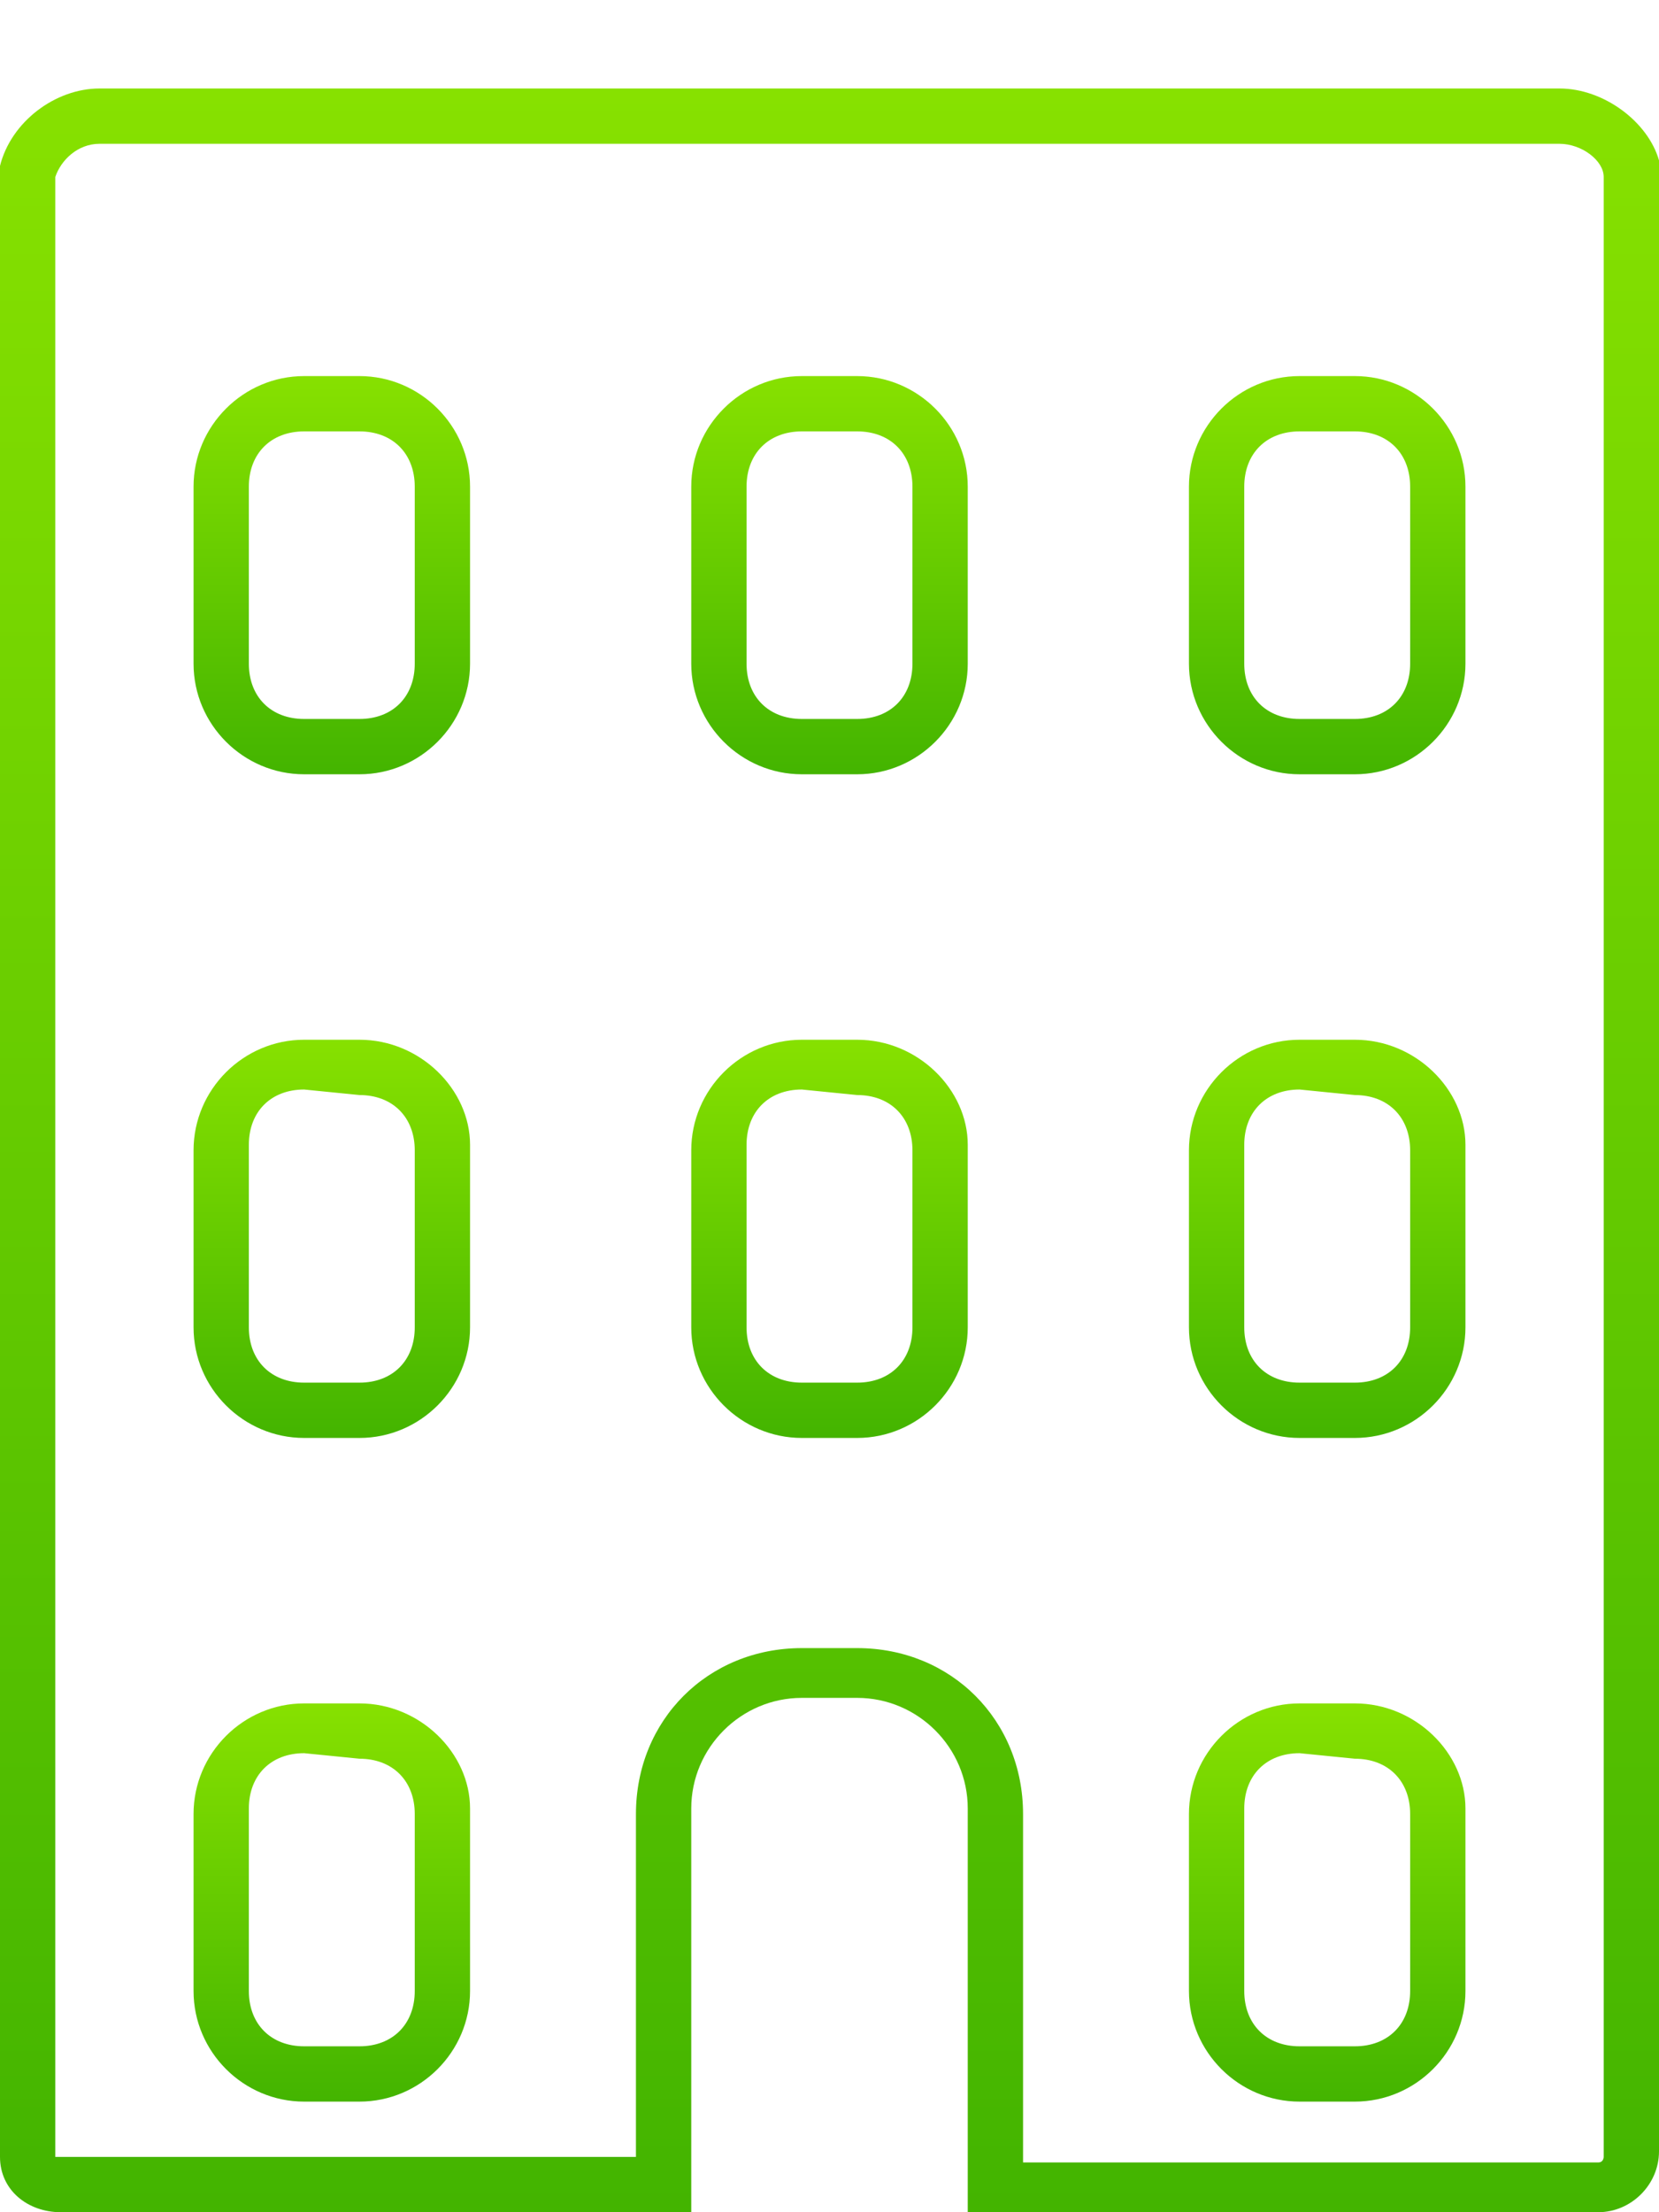 <?xml version="1.0" encoding="utf-8"?>
<!-- Generator: Adobe Illustrator 22.1.0, SVG Export Plug-In . SVG Version: 6.00 Build 0)  -->
<svg version="1.1" id="Calque_1" xmlns="http://www.w3.org/2000/svg" xmlns:xlink="http://www.w3.org/1999/xlink" x="0px" y="0px"
	 viewBox="0 0 30 40" style="enable-background:new 0 0 30 40;" xml:space="preserve">
<style type="text/css">
	.st0{fill:url(#SVGID_1_);}
	.st1{fill:url(#SVGID_2_);}
	.st2{fill:url(#SVGID_3_);}
	.st3{fill:url(#SVGID_4_);}
	.st4{fill:url(#SVGID_5_);}
	.st5{fill:url(#SVGID_6_);}
	.st6{fill:url(#SVGID_7_);}
	.st7{fill:url(#SVGID_8_);}
	.st8{fill:url(#SVGID_9_);}
</style>
<linearGradient id="SVGID_1_" gradientUnits="userSpaceOnUse" x1="15" y1="38.4" x2="15" y2="-7.000065e-02" gradientTransform="matrix(1 0 0 -1 0 40)">
	<stop  offset="0" style="stop-color:#87E100"/>
	<stop  offset="1" style="stop-color:#43B400"/>
</linearGradient>
<path class="st0" d="M28.2,2.6c0.4,0,0.8,0.3,0.8,0.6v0.1V39c0,0,0,0.1-0.1,0.1H18.5v-6.3c0-1.7-1.3-3-3-3h-1c-1.7,0-3,1.3-3,3V39
	H1.1H1V3.3V3.2c0.1-0.3,0.4-0.6,0.8-0.6L28.2,2.6 M28.2,1.6H1.8C1,1.6,0.2,2.2,0,3v0.3V39c0,0.6,0.5,1,1.1,1h11.4v-7.3
	c0-1.1,0.9-2,2-2h1c1.1,0,2,0.9,2,2V40h11.4c0.6,0,1.1-0.5,1.1-1.1V3.2V2.9C29.8,2.2,29,1.6,28.2,1.6z"/>
<linearGradient id="SVGID_2_" gradientUnits="userSpaceOnUse" x1="6" y1="9.22" x2="6" y2="1.96" gradientTransform="matrix(1 0 0 -1 0 40)">
	<stop  offset="0" style="stop-color:#87E100"/>
	<stop  offset="1" style="stop-color:#43B400"/>
</linearGradient>
<path class="st1" d="M6.5,31.8c0.6,0,1,0.4,1,1V36c0,0.6-0.4,1-1,1h-1c-0.6,0-1-0.4-1-1v-3.3c0-0.6,0.4-1,1-1L6.5,31.8 M6.5,30.8h-1
	c-1.1,0-2,0.9-2,2V36c0,1.1,0.9,2,2,2h1c1.1,0,2-0.9,2-2v-3.3C8.5,31.7,7.6,30.8,6.5,30.8z"/>
<linearGradient id="SVGID_3_" gradientUnits="userSpaceOnUse" x1="6" y1="21.22" x2="6" y2="13.96" gradientTransform="matrix(1 0 0 -1 0 40)">
	<stop  offset="0" style="stop-color:#87E100"/>
	<stop  offset="1" style="stop-color:#43B400"/>
</linearGradient>
<path class="st2" d="M6.5,19.8c0.6,0,1,0.4,1,1V24c0,0.6-0.4,1-1,1h-1c-0.6,0-1-0.4-1-1v-3.3c0-0.6,0.4-1,1-1L6.5,19.8 M6.5,18.8h-1
	c-1.1,0-2,0.9-2,2V24c0,1.1,0.9,2,2,2h1c1.1,0,2-0.9,2-2v-3.3C8.5,19.7,7.6,18.8,6.5,18.8z"/>
<linearGradient id="SVGID_4_" gradientUnits="userSpaceOnUse" x1="15" y1="21.22" x2="15" y2="13.96" gradientTransform="matrix(1 0 0 -1 0 40)">
	<stop  offset="0" style="stop-color:#87E100"/>
	<stop  offset="1" style="stop-color:#43B400"/>
</linearGradient>
<path class="st3" d="M15.5,19.8c0.6,0,1,0.4,1,1V24c0,0.6-0.4,1-1,1h-1c-0.6,0-1-0.4-1-1v-3.3c0-0.6,0.4-1,1-1L15.5,19.8 M15.5,18.8
	h-1c-1.1,0-2,0.9-2,2V24c0,1.1,0.9,2,2,2h1c1.1,0,2-0.9,2-2v-3.3C17.5,19.7,16.6,18.8,15.5,18.8z"/>
<linearGradient id="SVGID_5_" gradientUnits="userSpaceOnUse" x1="24" y1="9.22" x2="24" y2="1.96" gradientTransform="matrix(1 0 0 -1 0 40)">
	<stop  offset="0" style="stop-color:#87E100"/>
	<stop  offset="1" style="stop-color:#43B400"/>
</linearGradient>
<path class="st4" d="M24.5,31.8c0.6,0,1,0.4,1,1V36c0,0.6-0.4,1-1,1h-1c-0.6,0-1-0.4-1-1v-3.3c0-0.6,0.4-1,1-1L24.5,31.8 M24.5,30.8
	h-1c-1.1,0-2,0.9-2,2V36c0,1.1,0.9,2,2,2h1c1.1,0,2-0.9,2-2v-3.3C26.5,31.7,25.6,30.8,24.5,30.8z"/>
<linearGradient id="SVGID_6_" gradientUnits="userSpaceOnUse" x1="24" y1="21.22" x2="24" y2="13.96" gradientTransform="matrix(1 0 0 -1 0 40)">
	<stop  offset="0" style="stop-color:#87E100"/>
	<stop  offset="1" style="stop-color:#43B400"/>
</linearGradient>
<path class="st5" d="M24.5,19.8c0.6,0,1,0.4,1,1V24c0,0.6-0.4,1-1,1h-1c-0.6,0-1-0.4-1-1v-3.3c0-0.6,0.4-1,1-1L24.5,19.8 M24.5,18.8
	h-1c-1.1,0-2,0.9-2,2V24c0,1.1,0.9,2,2,2h1c1.1,0,2-0.9,2-2v-3.3C26.5,19.7,25.6,18.8,24.5,18.8z"/>
<linearGradient id="SVGID_7_" gradientUnits="userSpaceOnUse" x1="6" y1="33.21" x2="6" y2="25.96" gradientTransform="matrix(1 0 0 -1 0 40)">
	<stop  offset="0" style="stop-color:#87E100"/>
	<stop  offset="1" style="stop-color:#43B400"/>
</linearGradient>
<path class="st6" d="M6.5,7.8c0.6,0,1,0.4,1,1V12c0,0.6-0.4,1-1,1h-1c-0.6,0-1-0.4-1-1V8.8c0-0.6,0.4-1,1-1H6.5 M6.5,6.8h-1
	c-1.1,0-2,0.9-2,2V12c0,1.1,0.9,2,2,2h1c1.1,0,2-0.9,2-2V8.8C8.5,7.7,7.6,6.8,6.5,6.8z"/>
<linearGradient id="SVGID_8_" gradientUnits="userSpaceOnUse" x1="15" y1="33.21" x2="15" y2="25.96" gradientTransform="matrix(1 0 0 -1 0 40)">
	<stop  offset="0" style="stop-color:#87E100"/>
	<stop  offset="1" style="stop-color:#43B400"/>
</linearGradient>
<path class="st7" d="M15.5,7.8c0.6,0,1,0.4,1,1V12c0,0.6-0.4,1-1,1h-1c-0.6,0-1-0.4-1-1V8.8c0-0.6,0.4-1,1-1H15.5 M15.5,6.8h-1
	c-1.1,0-2,0.9-2,2V12c0,1.1,0.9,2,2,2h1c1.1,0,2-0.9,2-2V8.8C17.5,7.7,16.6,6.8,15.5,6.8z"/>
<linearGradient id="SVGID_9_" gradientUnits="userSpaceOnUse" x1="24" y1="33.21" x2="24" y2="25.96" gradientTransform="matrix(1 0 0 -1 0 40)">
	<stop  offset="0" style="stop-color:#87E100"/>
	<stop  offset="1" style="stop-color:#43B400"/>
</linearGradient>
<path class="st8" d="M24.5,7.8c0.6,0,1,0.4,1,1V12c0,0.6-0.4,1-1,1h-1c-0.6,0-1-0.4-1-1V8.8c0-0.6,0.4-1,1-1H24.5 M24.5,6.8h-1
	c-1.1,0-2,0.9-2,2V12c0,1.1,0.9,2,2,2h1c1.1,0,2-0.9,2-2V8.8C26.5,7.7,25.6,6.8,24.5,6.8z"/>
</svg>
